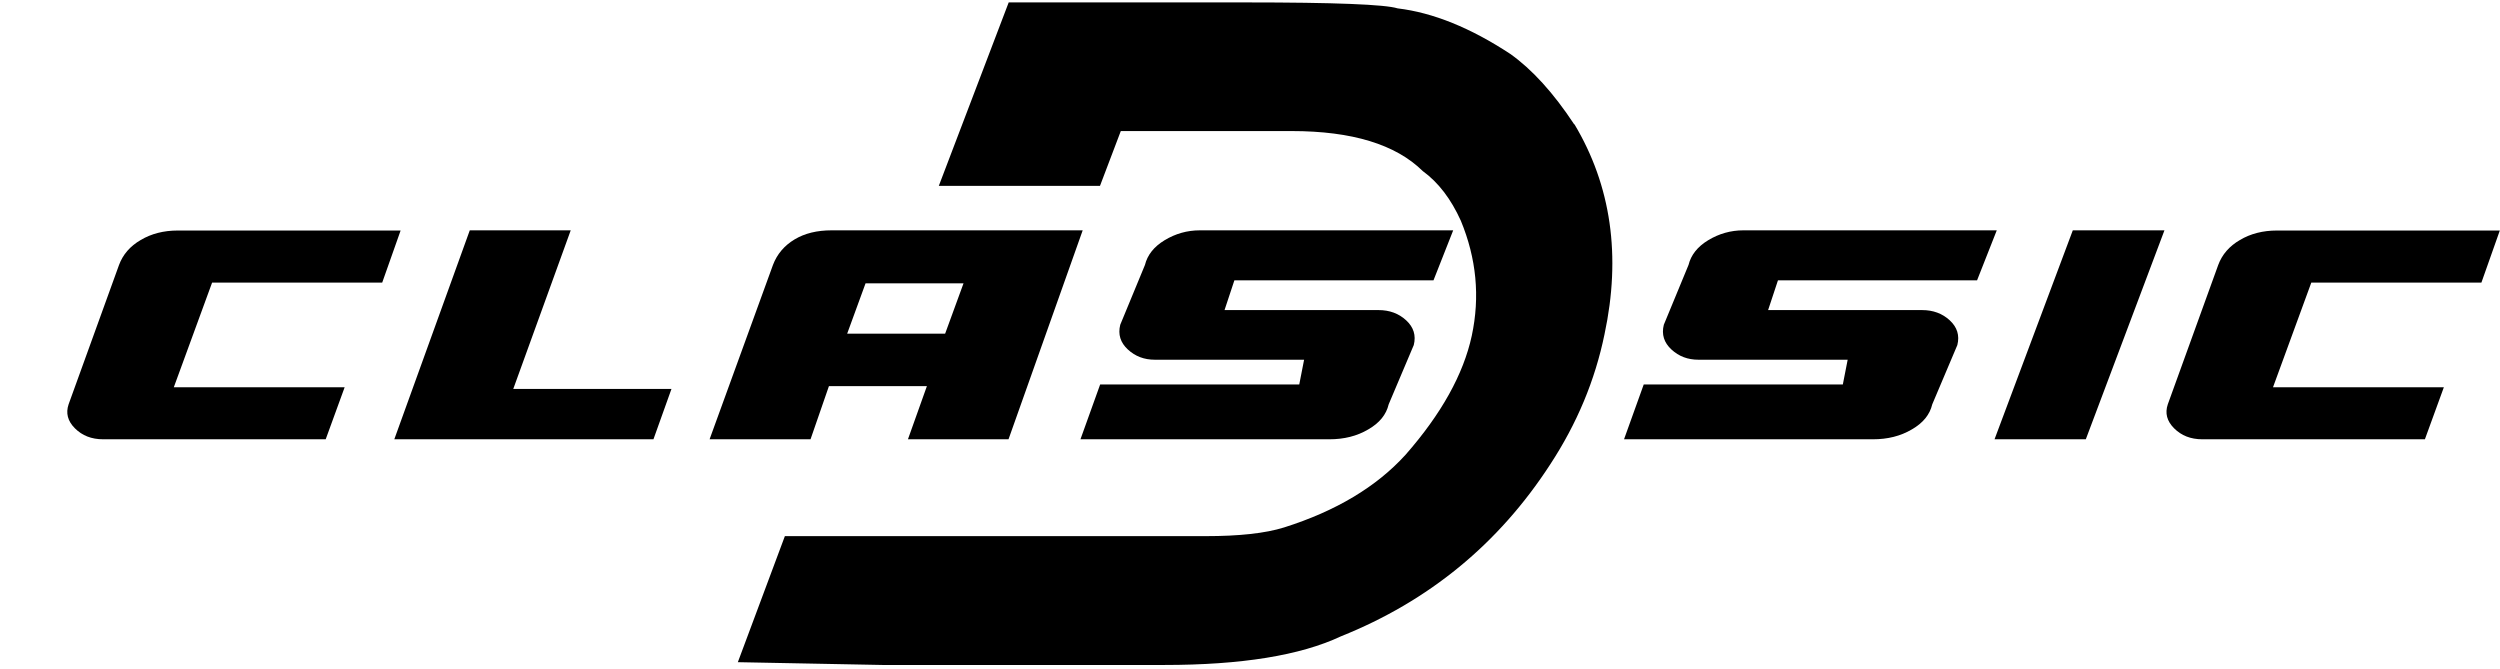 <?xml version="1.0" encoding="UTF-8"?>
<svg id="Livello_2" data-name="Livello 2" xmlns="http://www.w3.org/2000/svg" viewBox="0 0 134.48 36">
  <defs>
    <style>
      .cls-1 {
        stroke-width: 0px;
      }
    </style>
  </defs>
  <g id="Livello_1-2" data-name="Livello 1-2">
    <g>
      <path class="cls-1" d="m20.57,15.2h-9.16l-2.06,5.63h9.19l-1.02,2.8H5.55c-.63,0-1.13-.2-1.52-.59s-.5-.82-.34-1.29l2.71-7.49c.21-.57.6-1.02,1.17-1.35.57-.34,1.24-.51,1.99-.51h11.99l-.99,2.8Z"/>
      <path class="cls-1" d="m30.7,12.39l-3.09,8.53h8.51l-.97,2.71h-13.94l4.06-11.24s5.43,0,5.43,0Z"/>
      <path class="cls-1" d="m38.17,23.63l3.41-9.38c.22-.58.61-1.04,1.16-1.37.55-.33,1.21-.49,1.99-.49h13.51l-3.99,11.24h-5.41l1.02-2.86h-5.27l-.99,2.86h-5.42,0Zm8.39-8.39l-.99,2.71h5.27l.99-2.71h-5.27Z"/>
      <path class="cls-1" d="m77.11,15.08h-10.71l-.53,1.6h8.29c.58,0,1.08.18,1.48.55s.54.81.41,1.33l-1.35,3.19c-.13.55-.49,1-1.1,1.35-.61.36-1.3.53-2.09.53h-13.39l1.06-2.95h10.71l.26-1.33h-8.03c-.57,0-1.05-.18-1.45-.55s-.54-.81-.41-1.33l1.33-3.22c.13-.53.48-.98,1.06-1.33s1.21-.53,1.89-.53h13.63s-1.06,2.69-1.06,2.69Z"/>
      <path class="cls-1" d="m106.35,15.08h-10.71l-.53,1.6h8.29c.58,0,1.08.18,1.48.55s.54.81.41,1.33l-1.35,3.19c-.13.55-.49,1-1.1,1.35-.61.36-1.3.53-2.09.53h-13.39l1.06-2.95h10.71l.26-1.33h-8.03c-.57,0-1.05-.18-1.45-.55s-.54-.81-.41-1.33l1.33-3.22c.13-.53.48-.98,1.06-1.33s1.21-.53,1.89-.53h13.63l-1.06,2.69h0Z"/>
      <path class="cls-1" d="m107.29,23.63l4.21-11.24h4.93l-4.23,11.24h-4.91Z"/>
      <path class="cls-1" d="m133.49,15.2h-9.16l-2.06,5.63h9.19l-1.02,2.8h-11.97c-.63,0-1.13-.2-1.52-.59s-.5-.82-.34-1.29l2.71-7.49c.21-.57.6-1.02,1.17-1.35.57-.34,1.24-.51,1.99-.51h11.99l-.99,2.8h0Z"/>
    </g>
    <path class="cls-1" d="m84.68,6.69c-1.12-1.7-2.27-2.96-3.44-3.79-2.13-1.4-4.15-2.22-6.06-2.45-.66-.21-3.39-.32-8.18-.32h-12.74l-3.76,9.87h8.67l1.12-2.95h9.19c3.25,0,5.6.72,7.05,2.15.84.61,1.52,1.5,2.05,2.67.84,2.03,1.04,4.09.59,6.19-.45,2.08-1.64,4.21-3.56,6.4-1.57,1.73-3.75,3.03-6.53,3.91-1.02.32-2.43.47-4.23.47h-22.63l-2.53,6.78,7.78.15h15.16c4.14,0,7.31-.51,9.5-1.54,4.74-1.9,8.49-4.98,11.26-9.25,1.44-2.2,2.41-4.52,2.92-7,.9-4.21.36-7.99-1.62-11.3Z"/>
  </g>
</svg>